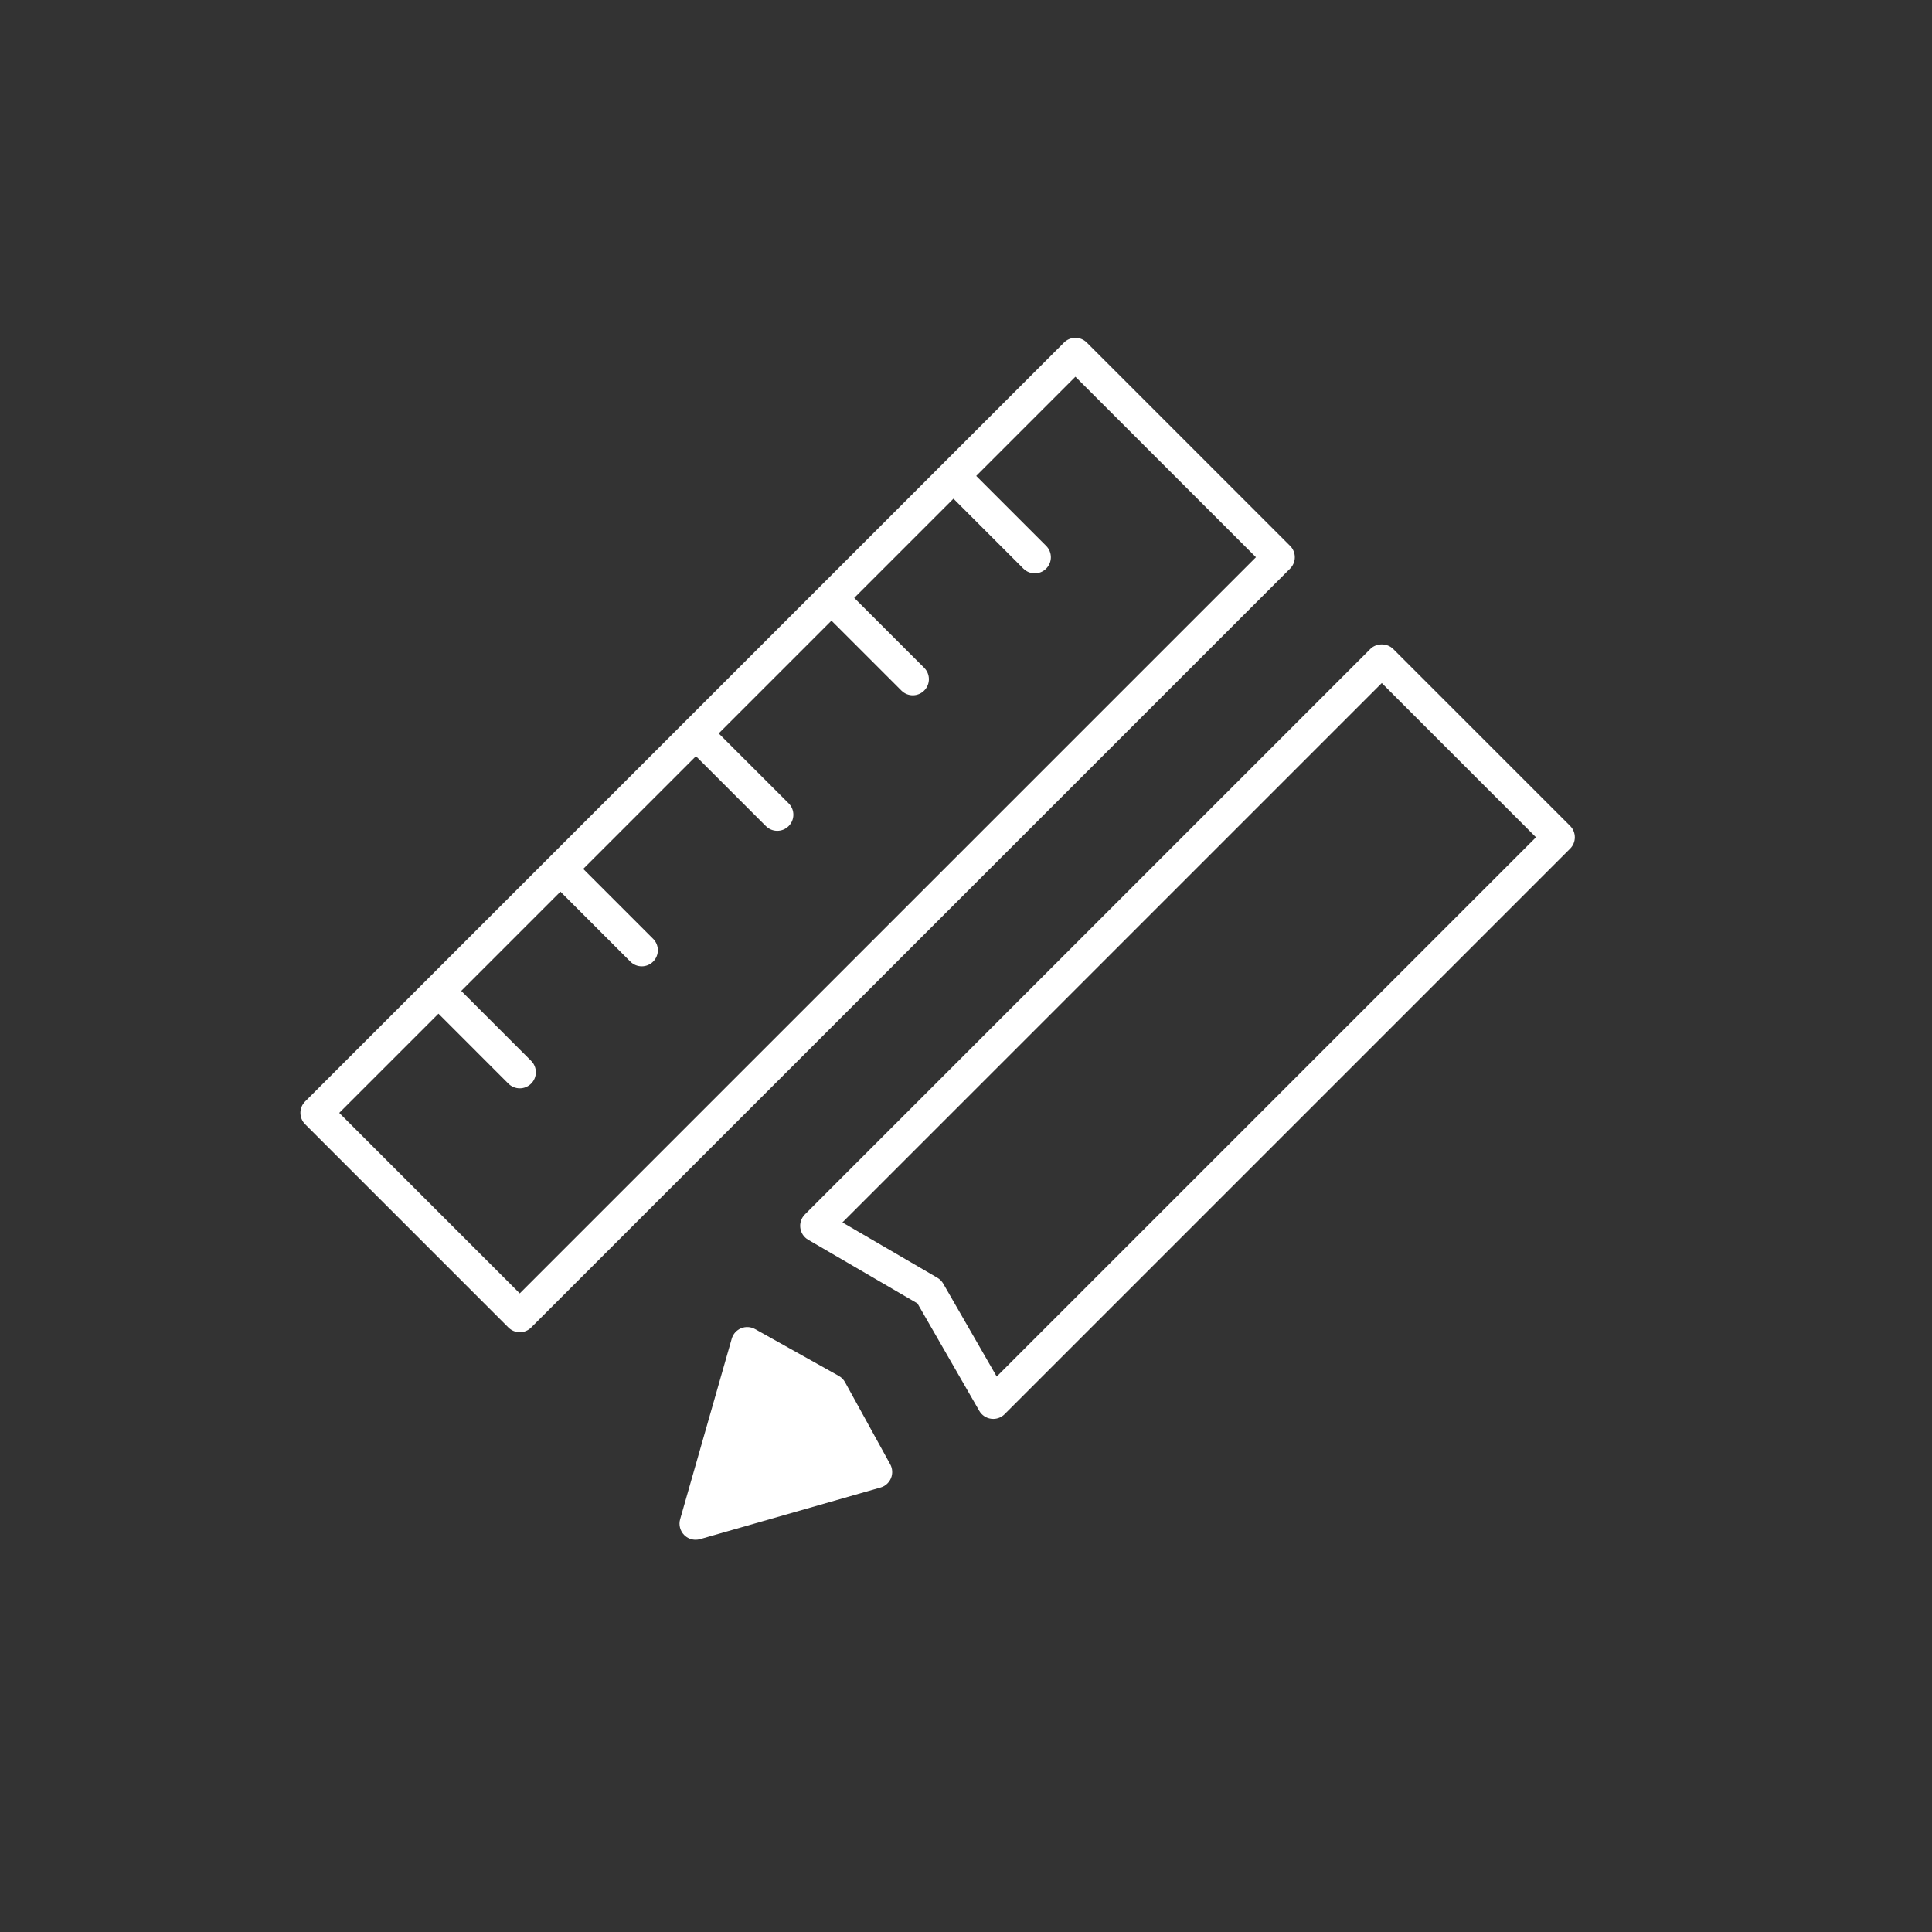 <?xml version="1.0" encoding="utf-8"?>
<!-- Generator: Adobe Illustrator 15.0.0, SVG Export Plug-In . SVG Version: 6.00 Build 0)  -->
<!DOCTYPE svg PUBLIC "-//W3C//DTD SVG 1.1//EN" "http://www.w3.org/Graphics/SVG/1.1/DTD/svg11.dtd">
<svg version="1.1" id="Layer_1" xmlns="http://www.w3.org/2000/svg" xmlns:xlink="http://www.w3.org/1999/xlink" x="0px" y="0px"
	 width="120px" height="120px" viewBox="0 0 120 120" enable-background="new 0 0 120 120" xml:space="preserve">
<rect x="0" y="0" width="120" height="120" fill="#333333" stroke="none"/>
<path fill="#FFFFFF" d="M97.523,51.298L86.531,40.306c-0.375-0.375-1.039-0.375-1.414,0L49.993,75.431
	c-0.219,0.22-0.325,0.528-0.285,0.836s0.22,0.579,0.488,0.735l6.79,3.957l3.838,6.671c0.155,0.27,0.427,0.451,0.736,0.492
	c0.044,0.006,0.087,0.009,0.131,0.009c0.264,0,0.519-0.104,0.707-0.293l35.125-35.125C97.914,52.322,97.914,51.689,97.523,51.298z
	 M61.907,85.501l-3.32-5.771c-0.087-0.151-0.212-0.277-0.363-0.365l-5.899-3.438l33.5-33.5l9.578,9.579L61.907,85.501z"/>
<path fill="#FFFFFF" d="M80.423,34.61c0-0.265-0.105-0.52-0.293-0.707L67.502,21.277c-0.391-0.391-1.023-0.391-1.414,0l-7.575,7.575
	l0,0l0,0l-7.576,7.576c0,0,0,0,0,0s0,0,0,0l-8.417,8.417c0,0-0.001,0-0.001,0s0,0,0,0.001l-8.415,8.415c0,0,0,0-0.001,0s0,0,0,0.001
	l-7.573,7.573c0,0.001-0.001,0.001-0.002,0.002s-0.001,0.002-0.002,0.003l-7.574,7.574c-0.391,0.391-0.391,1.023,0,1.414
	l12.626,12.626c0.195,0.195,0.451,0.293,0.707,0.293s0.512-0.098,0.707-0.293l47.14-47.139C80.317,35.13,80.423,34.875,80.423,34.61
	z M32.283,80.335L21.071,69.123l6.163-6.162l4.342,4.344c0.195,0.195,0.451,0.293,0.707,0.293s0.512-0.098,0.707-0.293
	c0.391-0.391,0.391-1.023,0-1.414l-4.342-4.344l6.162-6.163l4.343,4.343c0.195,0.195,0.451,0.293,0.707,0.293
	s0.512-0.098,0.707-0.293c0.391-0.391,0.391-1.023,0-1.414l-4.343-4.343l7.002-7.002l4.344,4.343
	c0.195,0.195,0.451,0.293,0.707,0.293s0.512-0.098,0.707-0.293c0.391-0.391,0.391-1.024,0-1.414l-4.344-4.343l7.004-7.004
	l4.344,4.343c0.195,0.195,0.451,0.293,0.707,0.293s0.512-0.098,0.707-0.293c0.391-0.391,0.391-1.024,0-1.414l-4.344-4.343
	l6.162-6.162l4.344,4.344c0.195,0.195,0.451,0.293,0.707,0.293s0.512-0.098,0.707-0.293c0.391-0.391,0.391-1.023,0-1.414
	l-4.344-4.344l6.161-6.161L78.009,34.61L32.283,80.335z"/>
<path fill="#FFFFFF" d="M52.487,85.851c-0.09-0.164-0.225-0.299-0.388-0.391l-5.2-2.908c-0.267-0.148-0.587-0.167-0.87-0.052
	c-0.282,0.117-0.496,0.356-0.58,0.65l-3.205,11.213c-0.1,0.349-0.002,0.725,0.254,0.981c0.19,0.19,0.445,0.293,0.707,0.293
	c0.092,0,0.185-0.013,0.275-0.038l11.211-3.207c0.293-0.084,0.531-0.297,0.648-0.577c0.117-0.281,0.1-0.601-0.047-0.867
	L52.487,85.851z"/>
</svg>
